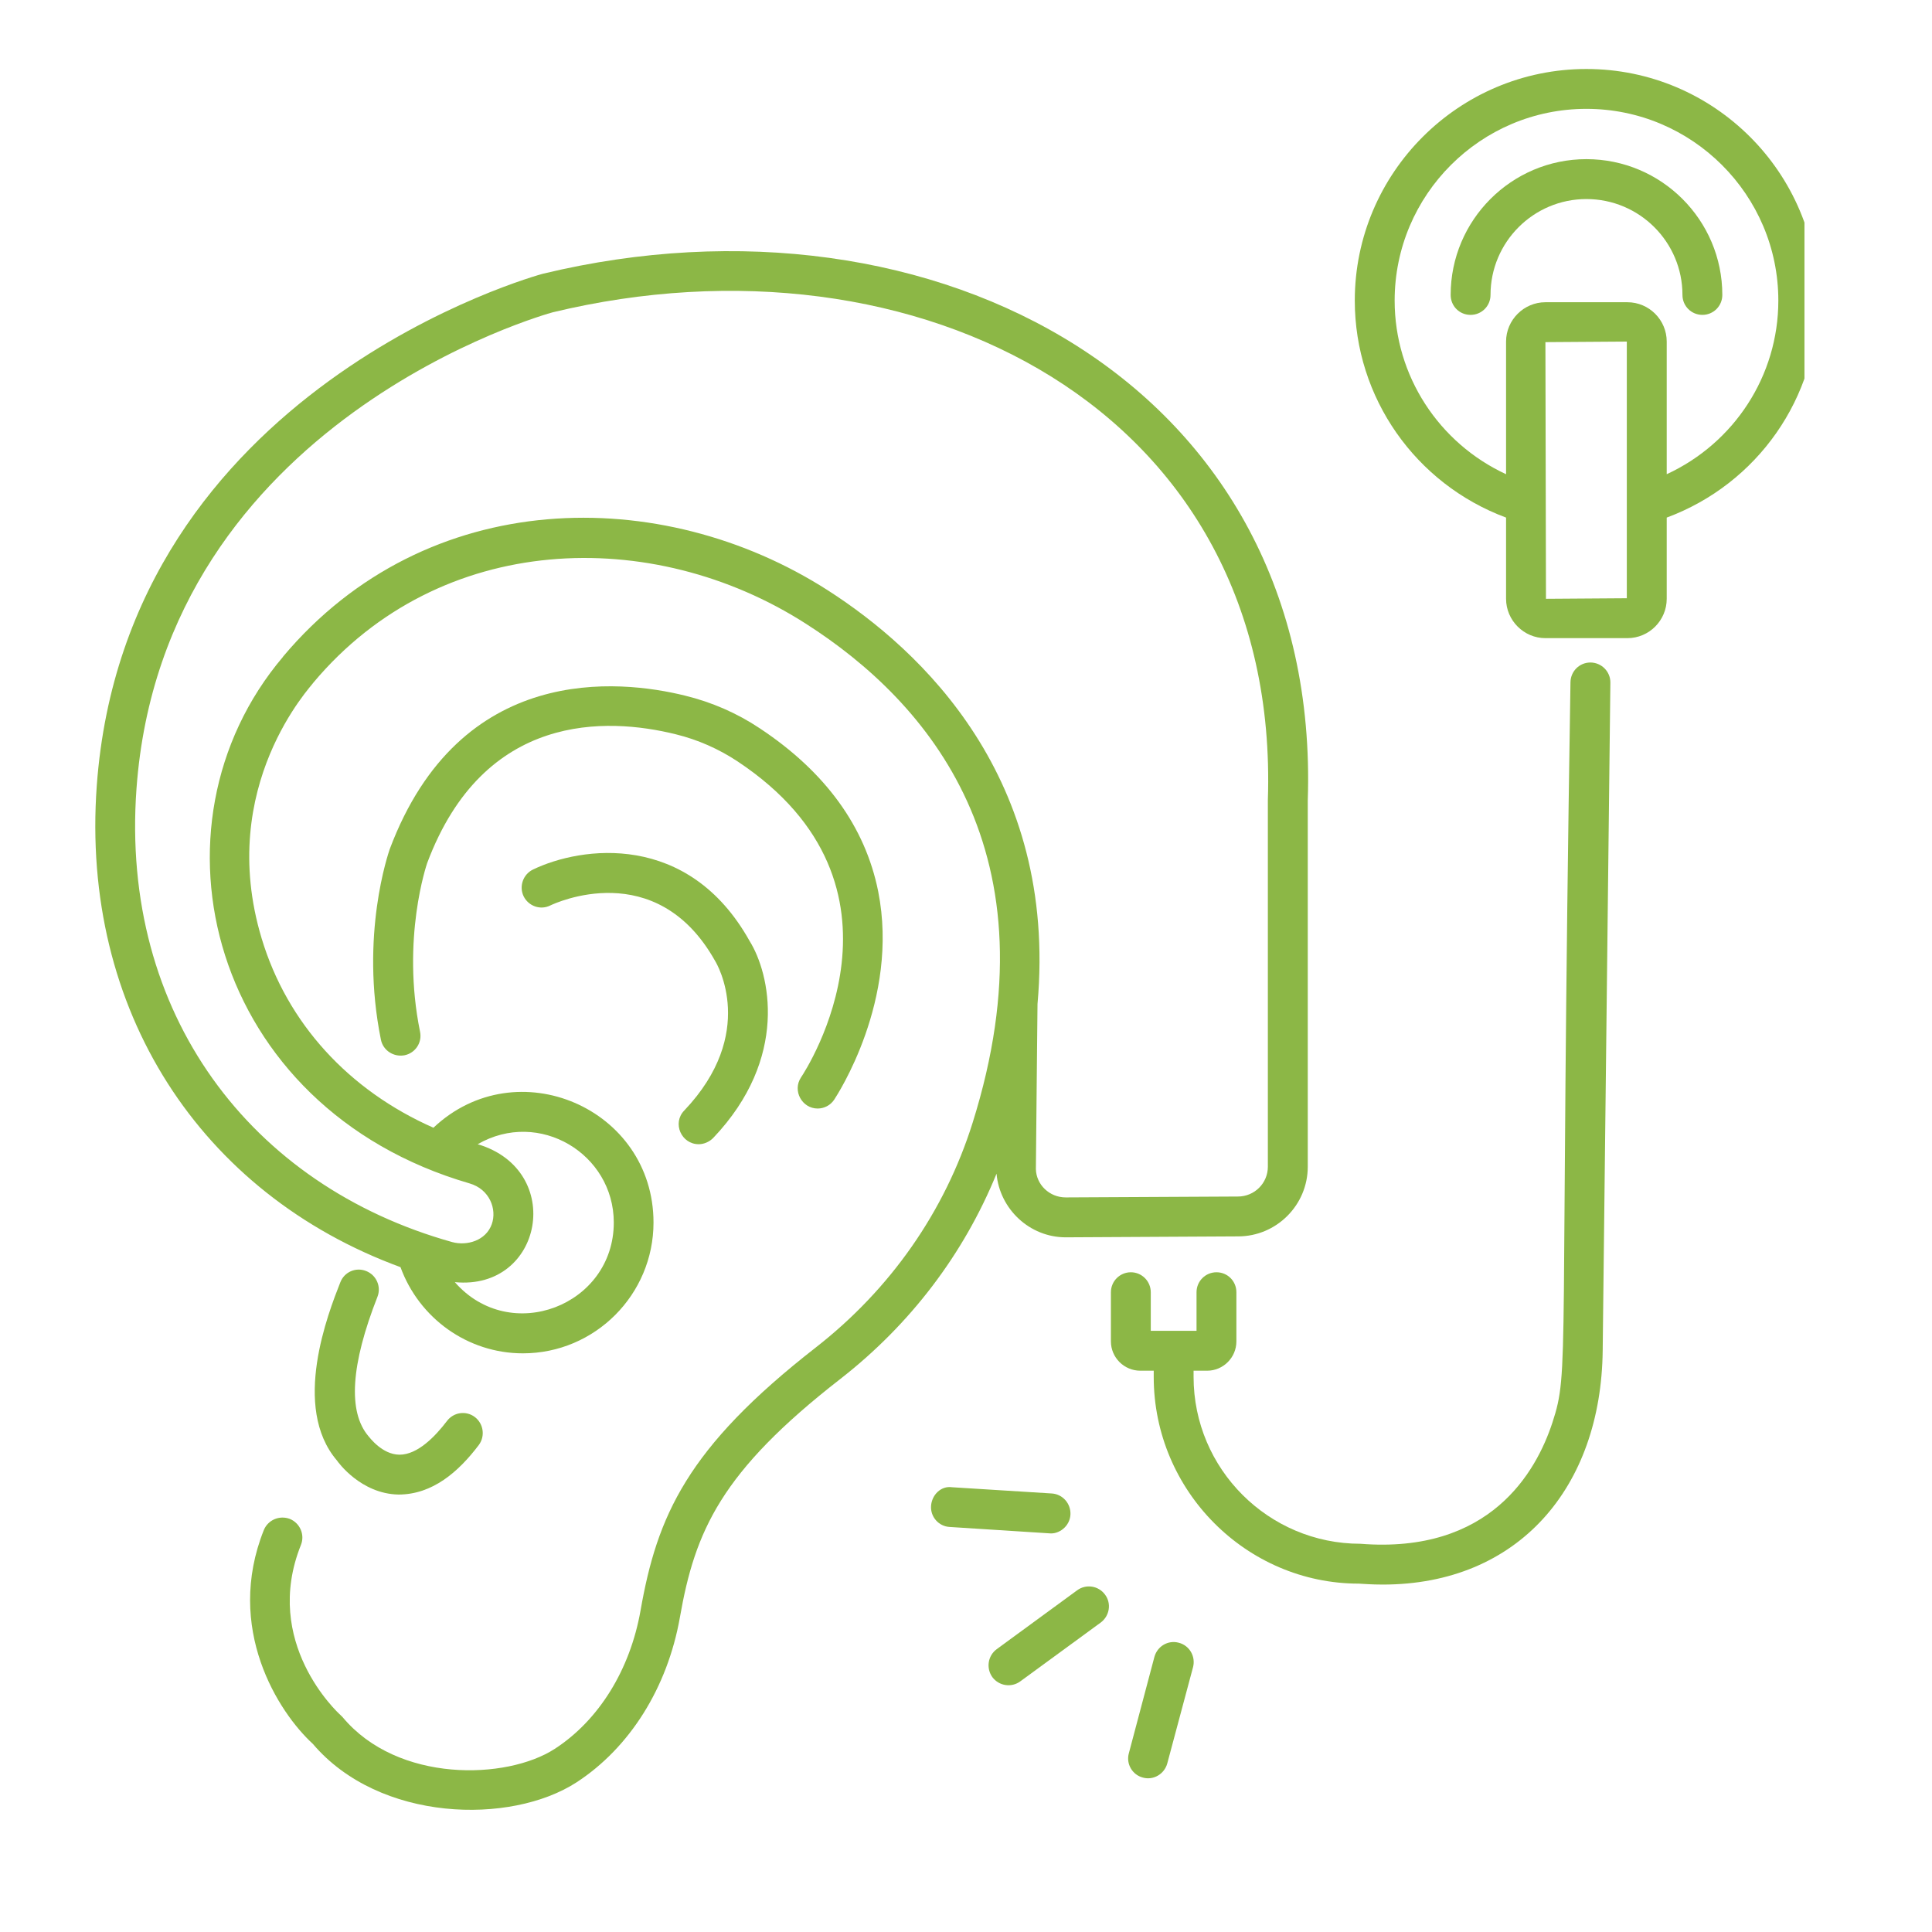 <svg xmlns="http://www.w3.org/2000/svg" xmlns:xlink="http://www.w3.org/1999/xlink" width="55" zoomAndPan="magnify" viewBox="0 0 41.25 41.25" height="55" preserveAspectRatio="xMidYMid meet" version="1.0"><defs><clipPath id="3d9958b316"><path d="M 28 1.414 L 38.527 1.414 L 38.527 14 L 28 14 Z M 28 1.414 " clip-rule="nonzero"/></clipPath><clipPath id="c4695a2c9c"><path d="M 2 5 L 28 5 L 28 38.98 L 2 38.98 Z M 2 5 " clip-rule="nonzero"/></clipPath></defs><path fill="#8cb746" d="M 21.785 35.898 L 23.504 34.641 C 23.691 34.5 23.734 34.234 23.594 34.047 C 23.453 33.855 23.188 33.816 23 33.953 L 21.281 35.211 C 21.09 35.352 21.051 35.617 21.188 35.809 C 21.328 35.996 21.594 36.039 21.785 35.898 Z M 21.785 35.898 " fill-opacity="1" fill-rule="nonzero"/><path fill="#8cb746" d="M 22.855 32.34 C 22.867 32.105 22.691 31.902 22.457 31.887 L 20.328 31.754 C 20.09 31.719 19.895 31.918 19.879 32.152 C 19.863 32.387 20.043 32.59 20.277 32.602 L 22.402 32.738 C 22.605 32.762 22.84 32.594 22.855 32.34 Z M 22.855 32.34 " fill-opacity="1" fill-rule="nonzero"/><path fill="#8cb746" d="M 24.922 37.652 L 25.473 35.594 C 25.531 35.367 25.398 35.133 25.168 35.074 C 24.941 35.012 24.711 35.148 24.648 35.375 L 24.102 37.434 C 24.039 37.66 24.176 37.895 24.402 37.953 C 24.625 38.016 24.859 37.879 24.922 37.652 Z M 24.922 37.652 " fill-opacity="1" fill-rule="nonzero"/><g clip-path="url(#3d9958b316)"><path fill="#8cb746" d="M 35.586 12.785 L 35.586 11.051 C 37.523 10.332 38.816 8.492 38.816 6.418 C 38.816 3.691 36.598 1.473 33.871 1.473 C 31.145 1.473 28.926 3.691 28.926 6.418 C 28.926 8.492 30.223 10.332 32.156 11.051 L 32.156 12.785 C 32.156 13.246 32.535 13.625 32.996 13.625 L 34.746 13.625 C 35.211 13.625 35.586 13.246 35.586 12.785 Z M 32.156 7.293 L 32.156 10.125 C 30.723 9.461 29.777 8.027 29.777 6.418 C 29.777 4.16 31.613 2.324 33.871 2.324 C 36.129 2.324 37.969 4.16 37.969 6.418 C 37.969 8.027 37.023 9.461 35.586 10.125 L 35.586 7.293 C 35.586 6.832 35.211 6.453 34.746 6.453 L 32.996 6.453 C 32.535 6.453 32.156 6.832 32.156 7.293 Z M 34.734 12.773 L 33.008 12.785 L 32.996 7.305 L 34.734 7.293 Z M 34.734 12.773 " fill-opacity="1" fill-rule="nonzero"/></g><g clip-path="url(#c4695a2c9c)"><path fill="#8cb746" d="M 21.277 25.059 C 21.344 25.816 21.984 26.418 22.754 26.418 L 26.434 26.398 C 27.254 26.398 27.922 25.73 27.922 24.91 L 27.922 17.094 C 28.219 8.227 19.938 3.832 11.594 5.844 C 11.504 5.867 2.684 8.273 2.066 16.777 C 1.719 21.566 4.281 25.488 8.551 27.055 C 8.949 28.145 9.984 28.895 11.164 28.895 C 12.703 28.895 13.953 27.641 13.953 26.102 C 13.953 23.66 11.031 22.402 9.254 24.078 C 7.449 23.281 6.133 21.852 5.586 20.035 C 4.605 16.777 6.668 14.629 6.695 14.57 C 9.395 11.352 13.926 11.211 17.211 13.32 C 19.832 14.996 22.578 18.207 20.766 23.973 C 20.172 25.867 19.012 27.527 17.414 28.773 C 14.668 30.914 14.031 32.363 13.676 34.387 C 13.453 35.652 12.785 36.73 11.844 37.34 C 10.82 38.004 8.492 38.074 7.316 36.664 C 7.301 36.648 7.285 36.633 7.273 36.621 C 7.203 36.559 5.59 35.066 6.426 32.984 C 6.512 32.766 6.406 32.52 6.188 32.43 C 5.969 32.348 5.723 32.449 5.633 32.668 C 4.797 34.762 5.938 36.555 6.68 37.234 C 8.102 38.906 10.906 38.965 12.309 38.055 C 13.445 37.316 14.25 36.035 14.516 34.535 C 14.84 32.68 15.398 31.422 17.938 29.445 C 19.438 28.277 20.578 26.773 21.277 25.059 Z M 13.105 26.102 C 13.105 27.875 10.895 28.73 9.711 27.375 C 11.598 27.559 12.07 24.984 10.199 24.43 C 11.512 23.672 13.105 24.637 13.105 26.102 Z M 17.672 12.602 C 14.125 10.328 9.109 10.367 6.043 14.02 C 6.043 14.023 6.043 14.023 6.043 14.023 C 2.973 17.645 4.488 23.656 10.023 25.266 C 10.457 25.391 10.613 25.82 10.5 26.137 C 10.375 26.488 9.973 26.605 9.656 26.52 C 5.348 25.316 2.566 21.641 2.914 16.84 C 3.488 8.953 11.727 6.688 11.801 6.668 C 19.559 4.797 27.348 8.734 27.07 17.082 L 27.07 24.91 C 27.07 25.262 26.785 25.547 26.43 25.547 L 22.754 25.566 C 22.406 25.566 22.125 25.293 22.117 24.961 C 22.117 24.902 22.152 21.375 22.152 21.434 C 22.582 16.602 19.664 13.879 17.672 12.602 Z M 17.672 12.602 " fill-opacity="1" fill-rule="nonzero"/></g><path fill="#8cb746" d="M 7.816 27.137 C 7.598 27.051 7.352 27.156 7.266 27.379 C 7.008 28.035 6.219 30.043 7.195 31.184 C 7.215 31.215 7.703 31.895 8.508 31.91 C 9.234 31.91 9.789 31.426 10.223 30.852 C 10.363 30.664 10.324 30.395 10.137 30.254 C 9.949 30.113 9.684 30.152 9.543 30.34 C 9.293 30.668 8.918 31.059 8.531 31.059 C 8.531 31.059 8.527 31.059 8.527 31.059 C 8.16 31.055 7.895 30.695 7.867 30.664 C 7.426 30.145 7.488 29.141 8.059 27.688 C 8.145 27.469 8.035 27.223 7.816 27.137 Z M 7.816 27.137 " fill-opacity="1" fill-rule="nonzero"/><path fill="#8cb746" d="M 14.422 15.676 C 14.902 15.793 15.348 15.992 15.75 16.258 C 19.754 18.918 17.215 22.84 17.102 23.004 C 16.914 23.289 17.125 23.668 17.457 23.668 C 17.594 23.668 17.73 23.602 17.812 23.477 C 17.867 23.391 19.211 21.352 18.75 19.031 C 18.473 17.652 17.625 16.48 16.223 15.551 C 15.738 15.227 15.199 14.992 14.625 14.852 C 13.23 14.508 9.82 14.137 8.32 18.133 C 8.297 18.207 7.68 19.965 8.133 22.199 C 8.18 22.43 8.406 22.574 8.637 22.531 C 8.867 22.484 9.016 22.262 8.969 22.031 C 8.562 20.039 9.117 18.438 9.121 18.426 C 10.332 15.195 12.961 15.316 14.422 15.676 Z M 14.422 15.676 " fill-opacity="1" fill-rule="nonzero"/><path fill="#8cb746" d="M 14.918 24.43 C 15.027 24.43 15.141 24.383 15.227 24.297 C 16.855 22.586 16.438 20.785 16.004 20.09 C 14.695 17.746 12.406 18.07 11.379 18.566 C 11.168 18.668 11.078 18.926 11.18 19.137 C 11.285 19.348 11.539 19.438 11.75 19.332 C 11.84 19.289 14.012 18.27 15.27 20.52 C 15.309 20.582 16.176 22.062 14.609 23.711 C 14.348 23.98 14.547 24.43 14.918 24.43 Z M 14.918 24.43 " fill-opacity="1" fill-rule="nonzero"/><path fill="#8cb746" d="M 34.219 28.832 L 34.383 14.578 C 34.387 14.34 34.195 14.148 33.961 14.145 C 33.961 14.145 33.957 14.145 33.957 14.145 C 33.723 14.145 33.535 14.332 33.531 14.566 C 33.297 29.273 33.52 29.227 33.145 30.375 C 32.797 31.434 31.809 33.18 29.047 32.961 C 27.082 32.961 25.484 31.363 25.484 29.398 L 25.484 29.266 L 25.773 29.266 C 26.117 29.266 26.398 28.984 26.398 28.641 L 26.398 27.59 C 26.398 27.355 26.211 27.164 25.973 27.164 C 25.738 27.164 25.547 27.355 25.547 27.59 L 25.547 28.414 L 24.57 28.414 L 24.57 27.59 C 24.57 27.355 24.379 27.164 24.145 27.164 C 23.91 27.164 23.719 27.355 23.719 27.59 L 23.719 28.641 C 23.719 28.984 24 29.266 24.348 29.266 L 24.633 29.266 L 24.633 29.398 C 24.633 31.832 26.613 33.812 29.012 33.812 C 29.105 33.816 29.27 33.832 29.523 33.832 C 32.414 33.832 34.188 31.762 34.219 28.832 Z M 34.219 28.832 " fill-opacity="1" fill-rule="nonzero"/><path fill="#8cb746" d="M 35.922 6.297 C 35.922 6.535 36.113 6.723 36.348 6.723 C 36.582 6.723 36.773 6.535 36.773 6.297 C 36.773 4.699 35.473 3.398 33.871 3.398 C 32.273 3.398 30.973 4.699 30.973 6.297 C 30.973 6.535 31.16 6.723 31.398 6.723 C 31.633 6.723 31.824 6.535 31.824 6.297 C 31.824 5.168 32.742 4.25 33.871 4.25 C 35.004 4.25 35.922 5.168 35.922 6.297 Z M 35.922 6.297 " fill-opacity="1" fill-rule="nonzero"/></svg>